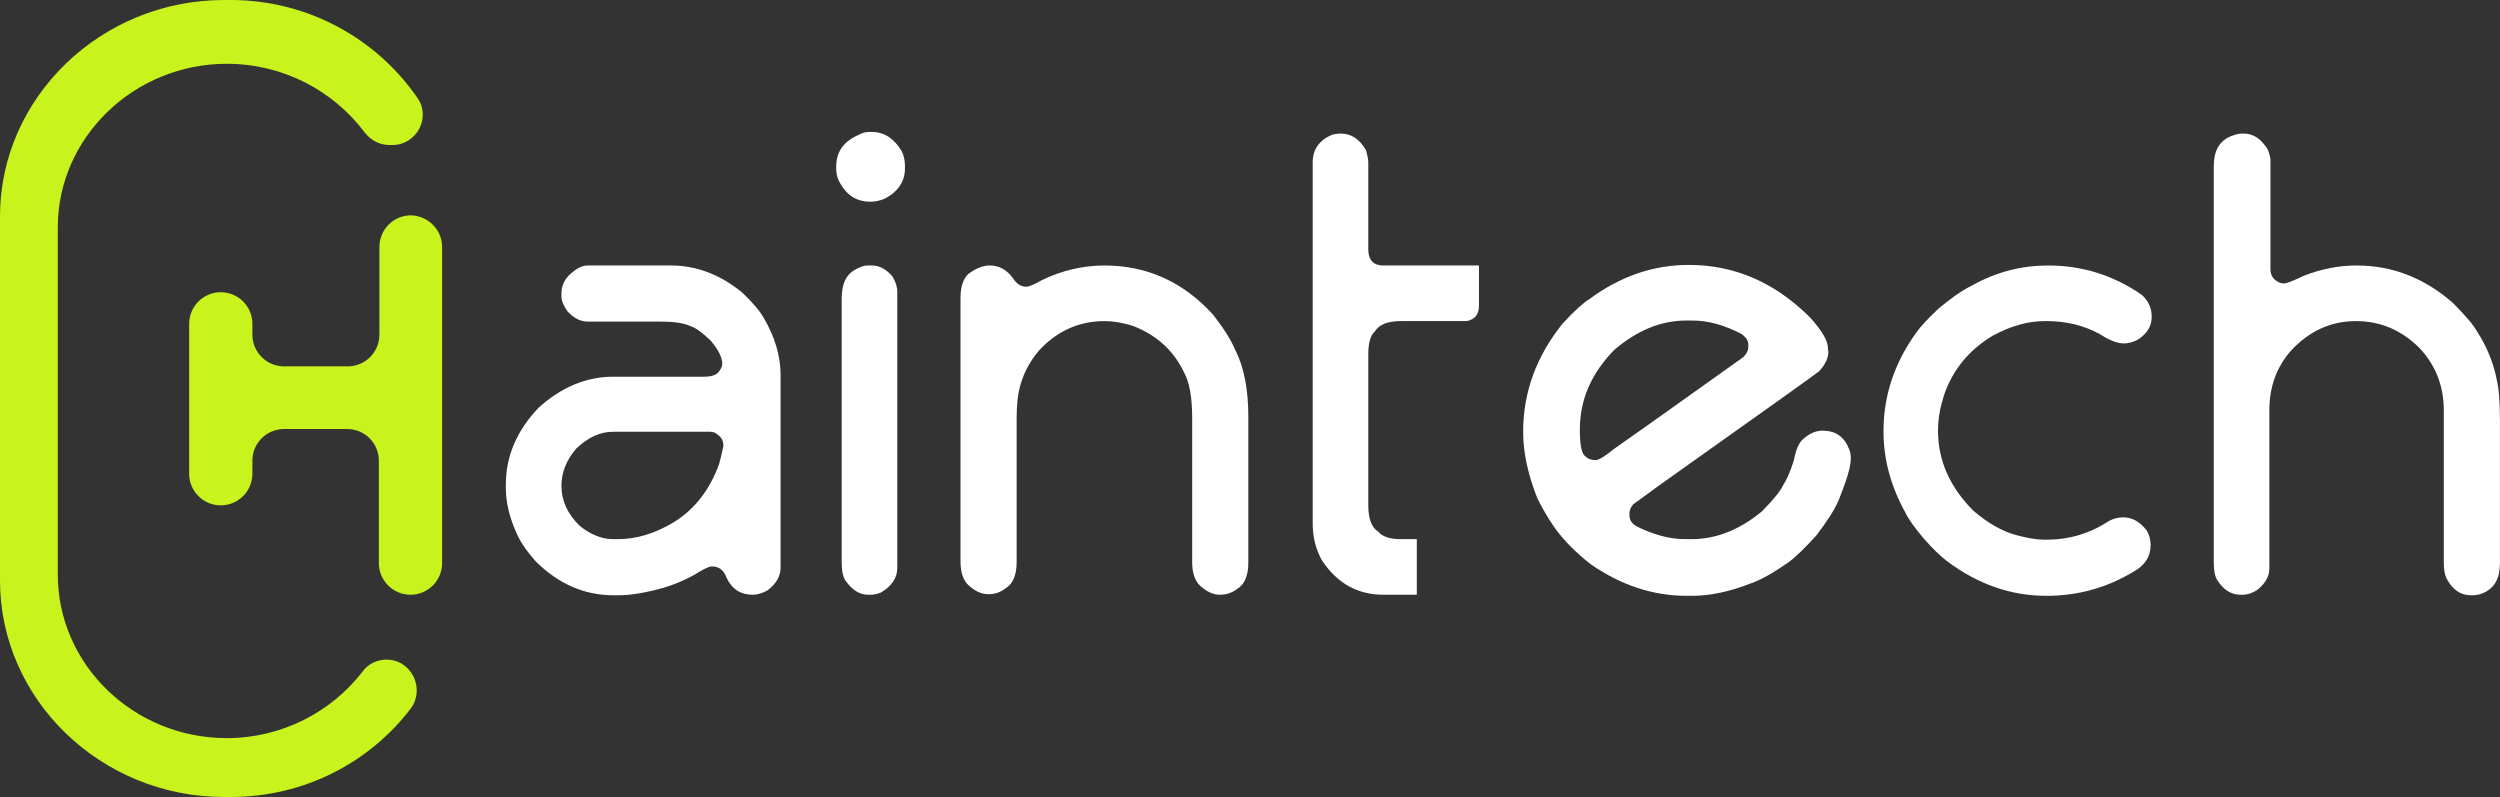 <?xml version="1.0" encoding="UTF-8"?>
<svg xmlns="http://www.w3.org/2000/svg" width="138" height="44" viewBox="0 0 138 44" fill="none">
  <rect x="0" y="0" width="138" height="44" fill="#333333" stroke="none"/>
  <path d="M24.404 13.632V31.085C24.404 32.048 23.622 32.83 22.659 32.83C21.696 32.83 20.913 32.048 20.913 31.085V25.427C20.913 24.465 20.131 23.682 19.168 23.682H15.677C14.714 23.682 13.932 24.465 13.932 25.427V26.15C13.932 27.113 13.15 27.895 12.187 27.895C11.224 27.895 10.441 27.113 10.441 26.15V17.875C10.441 16.912 11.224 16.129 12.187 16.129C13.15 16.129 13.932 16.912 13.932 17.875V18.476C13.932 19.439 14.714 20.222 15.677 20.222H19.198C20.161 20.222 20.943 19.439 20.943 18.476V13.632C20.943 12.669 21.726 11.886 22.689 11.886C23.622 11.916 24.404 12.669 24.404 13.632Z" fill="#C9F31D"></path>
  <path d="M21.335 36.411C20.823 36.411 20.312 36.651 20.011 37.073C18.296 39.3 15.557 40.744 12.518 40.744C7.372 40.744 3.19 36.682 3.19 31.716V12.548C3.19 7.583 7.403 3.521 12.518 3.521C15.648 3.521 18.416 5.025 20.131 7.312C20.462 7.734 20.944 8.004 21.485 8.004H21.666C22.99 8.004 23.802 6.5 23.05 5.416C20.823 2.167 17.032 0 12.729 0H12.368C5.567 0 0 5.386 0 11.946V32.047C0 38.608 5.567 43.994 12.368 43.994H12.729C16.821 43.994 20.432 42.068 22.689 39.089C23.471 38.006 22.719 36.411 21.335 36.411Z" fill="#C9F31D"></path>
  <path d="M32.466 14.655H37.04C38.454 14.655 39.778 15.166 40.982 16.159C41.584 16.731 41.975 17.213 42.155 17.544C42.757 18.567 43.088 19.62 43.088 20.703V31.326C43.088 31.807 42.847 32.228 42.366 32.589C42.095 32.74 41.824 32.83 41.553 32.83C40.891 32.83 40.41 32.529 40.109 31.897C39.959 31.476 39.688 31.265 39.297 31.265C39.116 31.265 38.785 31.446 38.243 31.777C37.792 32.018 37.25 32.258 36.648 32.439C35.685 32.71 34.843 32.86 34.121 32.86H33.88C32.285 32.86 30.871 32.258 29.607 31.025C29.065 30.423 28.734 29.911 28.554 29.52C28.133 28.617 27.922 27.745 27.922 26.932V26.752C27.922 25.187 28.524 23.773 29.727 22.509C30.991 21.365 32.375 20.794 33.85 20.794H38.875C39.327 20.794 39.597 20.673 39.718 20.462C39.808 20.342 39.868 20.222 39.868 20.071V20.011C39.838 19.68 39.627 19.259 39.206 18.777C38.755 18.356 38.394 18.085 38.093 17.995C37.792 17.845 37.25 17.754 36.498 17.754H32.466C32.044 17.754 31.683 17.574 31.322 17.183C31.112 16.882 30.991 16.611 30.991 16.34V16.22C30.991 15.708 31.202 15.317 31.653 14.986C31.954 14.745 32.195 14.655 32.466 14.655ZM30.991 26.812C30.991 27.624 31.322 28.377 32.014 29.039C32.616 29.52 33.248 29.761 33.82 29.761H34.121C35.114 29.761 36.137 29.46 37.19 28.828C38.364 28.106 39.176 27.022 39.688 25.638C39.808 25.217 39.868 24.886 39.928 24.645V24.555C39.928 24.254 39.748 24.043 39.417 23.863C39.327 23.863 39.266 23.833 39.236 23.833H33.85C33.128 23.833 32.466 24.134 31.804 24.766C31.262 25.398 30.991 26.09 30.991 26.812Z" fill="white"></path>
  <path d="M47.996 7.282H48.116C48.808 7.282 49.35 7.643 49.771 8.335C49.892 8.576 49.952 8.847 49.952 9.148V9.328C49.952 9.99 49.591 10.562 48.868 10.953C48.598 11.074 48.327 11.134 48.056 11.134C47.243 11.134 46.672 10.743 46.281 9.93C46.19 9.72 46.16 9.509 46.16 9.328V9.178C46.16 8.366 46.581 7.794 47.424 7.433C47.635 7.312 47.815 7.282 47.996 7.282Z" fill="white"></path>
  <path d="M47.905 14.655H48.146C48.537 14.655 48.928 14.865 49.26 15.257C49.44 15.557 49.53 15.828 49.53 16.099V31.356C49.53 31.897 49.229 32.349 48.627 32.71C48.387 32.8 48.206 32.83 48.086 32.83H47.935C47.424 32.83 47.033 32.559 46.672 32.048C46.521 31.837 46.461 31.476 46.461 30.994V16.49C46.461 15.678 46.702 15.166 47.183 14.896C47.454 14.745 47.665 14.655 47.905 14.655Z" fill="white"></path>
  <path d="M54.645 14.655C55.156 14.655 55.577 14.896 55.908 15.347C56.119 15.678 56.36 15.828 56.661 15.828C56.781 15.828 57.082 15.708 57.503 15.467C58.617 14.926 59.79 14.655 60.964 14.655C63.311 14.655 65.327 15.557 66.982 17.393C67.584 18.175 67.975 18.807 68.186 19.319C68.667 20.252 68.908 21.486 68.908 23.02V31.055C68.908 31.777 68.697 32.258 68.306 32.499C68.035 32.71 67.704 32.83 67.343 32.83C66.952 32.83 66.591 32.65 66.23 32.319C65.959 32.048 65.808 31.626 65.808 31.025V23.08C65.808 21.937 65.658 21.094 65.357 20.553C64.785 19.349 63.852 18.506 62.559 17.995C61.987 17.814 61.445 17.724 60.964 17.724C59.58 17.724 58.346 18.266 57.353 19.349C56.811 19.981 56.42 20.733 56.239 21.606C56.179 21.907 56.119 22.418 56.119 23.08V31.025C56.119 31.747 55.908 32.228 55.517 32.469C55.246 32.68 54.945 32.8 54.554 32.8C54.163 32.8 53.802 32.62 53.441 32.288C53.17 32.018 53.02 31.596 53.02 30.994V16.43C53.02 15.828 53.17 15.377 53.471 15.106C53.892 14.805 54.253 14.655 54.645 14.655Z" fill="white"></path>
  <path d="M73.996 7.373C74.597 7.373 75.049 7.673 75.41 8.305C75.47 8.546 75.53 8.787 75.53 8.967V13.752C75.53 14.203 75.681 14.474 75.982 14.595C76.102 14.625 76.192 14.655 76.313 14.655H81.609C81.639 14.655 81.639 14.685 81.639 14.715V16.851C81.639 17.273 81.488 17.544 81.157 17.664C81.037 17.724 80.947 17.724 80.856 17.724H77.336C76.614 17.724 76.132 17.905 75.891 18.296C75.651 18.506 75.53 18.928 75.53 19.56V27.895C75.53 28.617 75.711 29.129 76.072 29.339C76.283 29.61 76.704 29.761 77.306 29.761H78.178C78.208 29.761 78.208 29.761 78.208 29.791V32.8C78.208 32.83 78.208 32.83 78.178 32.83H76.373C74.928 32.83 73.815 32.198 72.972 30.934C72.641 30.332 72.461 29.67 72.461 28.918V8.967C72.461 8.245 72.822 7.734 73.544 7.433C73.695 7.403 73.845 7.373 73.996 7.373Z" fill="white"></path>
  <path d="M93.226 14.624C95.754 14.624 97.95 15.587 99.876 17.483C100.568 18.235 100.899 18.807 100.899 19.198C100.899 19.289 100.899 19.349 100.929 19.379C100.929 19.77 100.749 20.131 100.418 20.492C100.237 20.643 97.288 22.749 91.601 26.782C91.601 26.782 91.12 27.143 90.157 27.835C90.006 28.015 89.946 28.166 89.946 28.346V28.467C89.946 28.677 90.066 28.888 90.307 29.038C91.27 29.52 92.173 29.761 93.015 29.761H93.376C94.731 29.761 96.025 29.249 97.258 28.226C97.92 27.564 98.311 27.052 98.432 26.782C98.642 26.451 98.823 26.029 99.004 25.457C99.124 24.886 99.274 24.465 99.515 24.254C99.876 23.923 100.237 23.772 100.598 23.772C101.321 23.772 101.802 24.103 102.073 24.796C102.133 24.946 102.163 25.096 102.163 25.277V25.337C102.163 25.788 101.922 26.541 101.501 27.594C101.26 28.166 100.839 28.798 100.267 29.55C99.666 30.212 99.154 30.724 98.703 31.055C97.92 31.596 97.258 31.987 96.656 32.198C95.513 32.649 94.43 32.89 93.376 32.89H93.106C91.27 32.89 89.495 32.318 87.809 31.145C86.997 30.513 86.335 29.851 85.793 29.099C85.402 28.527 85.101 27.985 84.861 27.504C84.349 26.21 84.078 25.006 84.078 23.832C84.078 21.666 84.8 19.68 86.245 17.874C86.907 17.152 87.418 16.701 87.719 16.52C89.434 15.256 91.24 14.624 93.226 14.624ZM87.208 23.712C87.208 24.555 87.298 25.036 87.509 25.187C87.659 25.337 87.84 25.397 88.08 25.397C88.261 25.397 88.592 25.187 89.073 24.796C89.133 24.765 91.511 23.08 96.235 19.71C96.416 19.529 96.506 19.349 96.506 19.138V19.018C96.506 18.807 96.386 18.627 96.145 18.446C95.182 17.935 94.279 17.694 93.437 17.694H93.076C91.691 17.694 90.367 18.235 89.103 19.319C87.84 20.613 87.208 22.057 87.208 23.712Z" fill="white"></path>
  <path d="M113.056 14.655C114.952 14.655 116.667 15.196 118.232 16.28C118.593 16.611 118.774 17.002 118.774 17.483C118.774 18.025 118.503 18.446 117.961 18.777C117.691 18.898 117.45 18.958 117.239 18.958C116.878 18.958 116.427 18.777 115.915 18.446C115.042 17.965 114.049 17.724 112.996 17.724H112.876C111.943 17.724 110.98 17.995 109.987 18.537C108.693 19.319 107.79 20.402 107.309 21.817C107.098 22.479 106.978 23.11 106.978 23.773C106.978 25.428 107.64 26.902 108.934 28.196C109.746 28.888 110.529 29.34 111.341 29.55C111.913 29.701 112.424 29.791 112.846 29.791H112.996C114.2 29.791 115.343 29.46 116.397 28.768C116.667 28.617 116.938 28.557 117.209 28.557C117.691 28.557 118.112 28.798 118.473 29.249C118.653 29.52 118.714 29.821 118.714 30.092C118.714 30.724 118.383 31.235 117.751 31.566C116.306 32.439 114.711 32.89 112.966 32.89C111.01 32.89 109.175 32.258 107.459 30.964C107.068 30.663 106.647 30.242 106.196 29.731C105.684 29.129 105.323 28.617 105.172 28.286C104.39 26.872 103.969 25.398 103.969 23.803C103.969 21.847 104.571 20.011 105.804 18.326C106.015 18.025 106.406 17.604 107.008 17.032C107.67 16.49 108.272 16.039 108.844 15.768C110.228 14.986 111.642 14.655 113.056 14.655Z" fill="white"></path>
  <path d="M123.734 7.373H123.854C124.396 7.373 124.817 7.673 125.178 8.245C125.269 8.486 125.329 8.697 125.329 8.817V14.865C125.329 15.226 125.509 15.467 125.87 15.618C125.931 15.618 125.991 15.648 126.021 15.648H126.051C126.231 15.648 126.593 15.497 127.164 15.226C128.157 14.835 129.12 14.655 130.083 14.655C132.069 14.655 133.815 15.347 135.379 16.701C136.102 17.423 136.553 17.965 136.733 18.296C137.275 19.138 137.636 20.011 137.817 20.944C137.937 21.425 137.997 22.178 137.997 23.231V31.085C137.997 31.927 137.696 32.469 137.064 32.74C136.854 32.83 136.643 32.86 136.523 32.86H136.402C135.831 32.86 135.379 32.559 135.048 31.927C134.958 31.747 134.898 31.446 134.898 31.085V22.659C134.898 21.305 134.446 20.131 133.514 19.169C132.521 18.206 131.377 17.724 130.053 17.724C128.669 17.724 127.465 18.266 126.442 19.379C125.66 20.282 125.269 21.365 125.269 22.629V31.356C125.269 31.807 125.058 32.198 124.607 32.559C124.336 32.74 124.065 32.83 123.794 32.83H123.674C123.162 32.83 122.741 32.559 122.41 32.048C122.259 31.837 122.199 31.476 122.199 30.994V9.178C122.199 8.335 122.5 7.794 123.132 7.523C123.373 7.433 123.583 7.373 123.734 7.373Z" fill="white"></path>
</svg>
